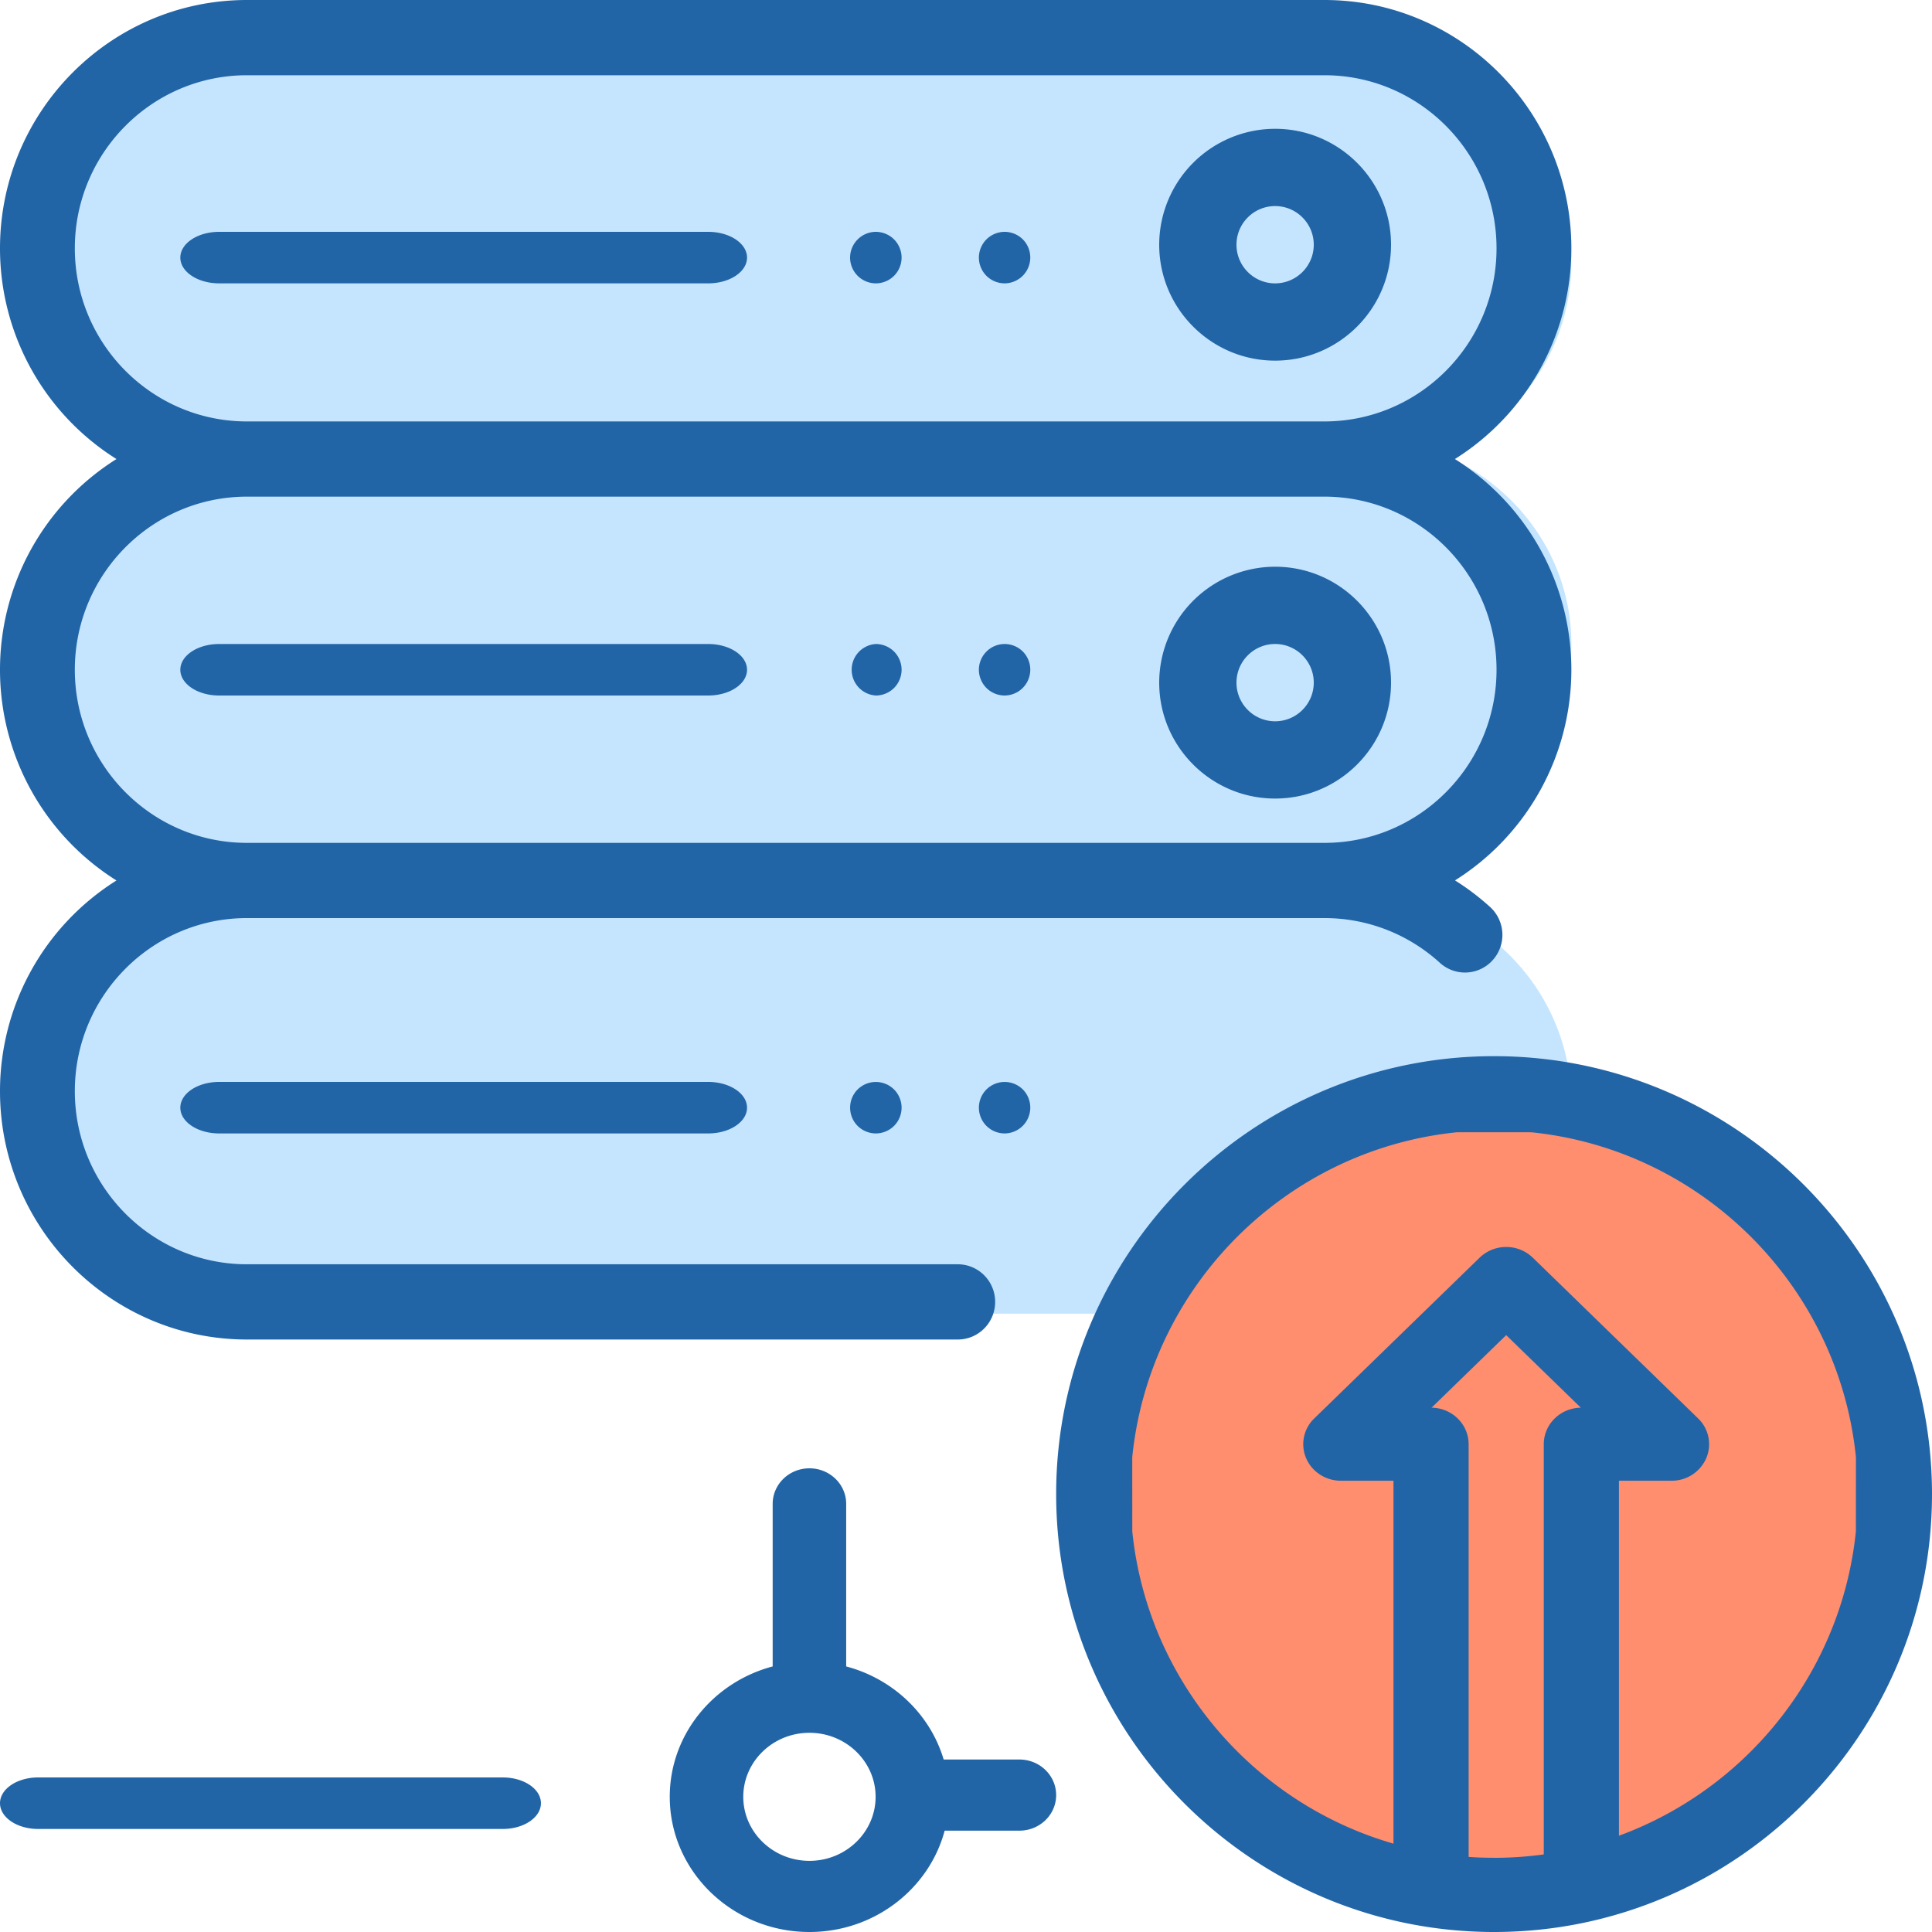 <?xml version="1.0" encoding="UTF-8"?><svg width="75" height="75" viewBox="0 0 75 75" xmlns="http://www.w3.org/2000/svg"><title>upgrade-trial</title><g fill="none"><path d="M2.002 42.831c0-4.51 3.698-8.166 8.26-8.166h42.477c4.562 0 8.26 3.656 8.26 8.166s-3.698 8.167-8.26 8.167H10.261c-4.561 0-8.26-3.657-8.26-8.167zm0-32.665C2.002 5.656 5.7 2 10.262 2h42.477C57.301 2 61 5.656 61 10.166s-3.698 8.166-8.26 8.166H10.261c-4.561 0-8.26-3.656-8.26-8.166z" fill="#C5E5FF"/><path d="M2 25c0-4.418 3.698-8 8.26-8h42.48c4.562 0 8.26 3.582 8.26 8s-3.698 8-8.26 8H10.26C5.698 33 2 29.418 2 25z" fill="#C5E5FF"/><circle fill="#FF8E6E" cx="58" cy="58" r="16"/><path d="M57.012 73.045v-16.98c0-.777-.642-1.408-1.438-1.419l2.896-2.816 2.897 2.816c-.796.011-1.438.642-1.438 1.418v16.98c0 .784.653 1.419 1.459 1.419.805 0 1.459-.635 1.459-1.418V57.482h2.042a1.46 1.46 0 0 0 1.348-.875 1.39 1.39 0 0 0-.317-1.545l-6.418-6.24a1.489 1.489 0 0 0-2.063 0l-6.419 6.24a1.382 1.382 0 0 0-.316 1.545c.226.53.758.875 1.348.875h2.042v15.563c0 .783.653 1.418 1.459 1.418s1.459-.635 1.459-1.418zm-17.439-4.741h-2.94c-.521-1.753-1.963-3.132-3.784-3.613v-6.31c0-.763-.639-1.381-1.427-1.381s-1.427.618-1.427 1.381v6.31c-2.3.608-3.995 2.646-3.995 5.061C26 72.646 28.432 75 31.422 75c2.521 0 4.646-1.674 5.25-3.934h2.901c.788 0 1.427-.618 1.427-1.38 0-.763-.639-1.382-1.427-1.382zm-8.15 3.934c-1.417 0-2.569-1.115-2.569-2.486 0-1.37 1.152-2.485 2.568-2.485 1.416 0 2.569 1.115 2.569 2.485 0 1.371-1.153 2.486-2.569 2.486zM19.521 69H1.48C.662 69 0 69.448 0 70s.662 1 1.479 1H19.52c.817 0 1.479-.448 1.479-1s-.662-1-1.479-1zM54 9.5C54 7.019 51.981 5 49.5 5A4.505 4.505 0 0 0 45 9.5c0 2.481 2.019 4.5 4.5 4.5S54 11.981 54 9.5zM49.5 11c-.827 0-1.5-.673-1.5-1.5S48.673 8 49.5 8s1.5.673 1.5 1.5-.673 1.5-1.5 1.5zM27.493 9H8.507C7.675 9 7 9.448 7 10s.675 1 1.507 1h18.986c.832 0 1.507-.448 1.507-1s-.675-1-1.507-1zM39 9c-.263 0-.521.107-.707.293A1.008 1.008 0 0 0 38 10c0 .263.107.521.293.707.186.186.444.293.707.293a1.003 1.003 0 0 0 .707-1.707A1.006 1.006 0 0 0 39 9zm-5 0a1.004 1.004 0 0 0-1 1 1.003 1.003 0 0 0 1 1c.263 0 .521-.107.707-.293.186-.186.293-.444.293-.707 0-.263-.107-.521-.293-.707A1.008 1.008 0 0 0 34 9zm20 17.5c0-2.481-2.019-4.5-4.5-4.5a4.505 4.505 0 0 0-4.5 4.5c0 2.481 2.019 4.5 4.5 4.5s4.5-2.019 4.5-4.5zM49.5 28c-.827 0-1.5-.673-1.5-1.5s.673-1.5 1.5-1.5 1.5.673 1.5 1.5-.673 1.5-1.5 1.5zm-22.007-3H8.507C7.675 25 7 25.448 7 26s.675 1 1.507 1h18.986c.832 0 1.507-.448 1.507-1s-.675-1-1.507-1zM39 25a1.003 1.003 0 0 0-1 1c0 .263.107.52.293.707.186.186.444.293.707.293a1.003 1.003 0 0 0 .707-1.707A1.003 1.003 0 0 0 39 25zm-5 0a1.002 1.002 0 0 0 0 2c.263 0 .521-.107.707-.293.186-.186.293-.444.293-.707 0-.264-.107-.521-.293-.707A1.008 1.008 0 0 0 34 25z" fill="#2265A7"/><path d="M0 42.36C0 47.675 4.3 52 9.586 52H37.18c.802 0 1.452-.654 1.452-1.46 0-.808-.65-1.461-1.452-1.461H9.586c-3.684 0-6.681-3.015-6.681-6.72 0-3.705 2.997-6.719 6.68-6.719h41.83c1.66 0 3.25.617 4.48 1.736a1.446 1.446 0 0 0 2.052-.103 1.466 1.466 0 0 0-.102-2.064 9.603 9.603 0 0 0-1.362-1.032A9.653 9.653 0 0 0 61 26a9.653 9.653 0 0 0-4.521-8.18A9.653 9.653 0 0 0 61 9.64C61 4.325 56.7 0 51.414 0H9.586C4.3 0 0 4.325 0 9.64a9.653 9.653 0 0 0 4.521 8.18A9.653 9.653 0 0 0 0 26a9.653 9.653 0 0 0 4.521 8.18A9.653 9.653 0 0 0 0 42.36zM2.905 9.64c0-3.704 2.997-6.719 6.68-6.719h41.83c3.683 0 6.68 3.015 6.68 6.72 0 3.704-2.997 6.719-6.68 6.719H9.585c-3.683 0-6.68-3.015-6.68-6.72zm0 16.36c0-3.705 2.997-6.72 6.68-6.72h41.83c3.683 0 6.68 3.015 6.68 6.72 0 3.705-2.997 6.72-6.68 6.72H9.585c-3.683 0-6.68-3.015-6.68-6.72z" fill="#2265A7"/><path d="M8.507 42C7.675 42 7 42.448 7 43s.675 1 1.507 1h18.986c.832 0 1.507-.448 1.507-1s-.675-1-1.507-1H8.507zm29.786.293A1.006 1.006 0 0 0 38 43c0 .263.107.521.293.707.186.186.444.293.707.293a1.003 1.003 0 0 0 .707-1.707 1.003 1.003 0 0 0-1.414 0zm-5.001 0a1.005 1.005 0 0 0 0 1.414c.187.186.444.293.708.293.263 0 .521-.107.707-.293.186-.186.293-.444.293-.707 0-.263-.107-.521-.293-.707a1.005 1.005 0 0 0-1.415 0zM58 41c-9.374 0-17 7.626-17 17 0 9.374 7.626 17 17 17 9.374 0 17-7.626 17-17 0-9.374-7.626-17-17-17zm0 31.119c-7.296 0-13.316-5.563-14.045-12.669l-.001-2.882c.672-6.645 5.97-11.943 12.616-12.615l2.881.002c6.636.68 11.925 5.975 12.596 12.614l-.002 2.881c-.729 7.107-6.75 12.67-14.045 12.67z" fill="#2265A7"/></g></svg>